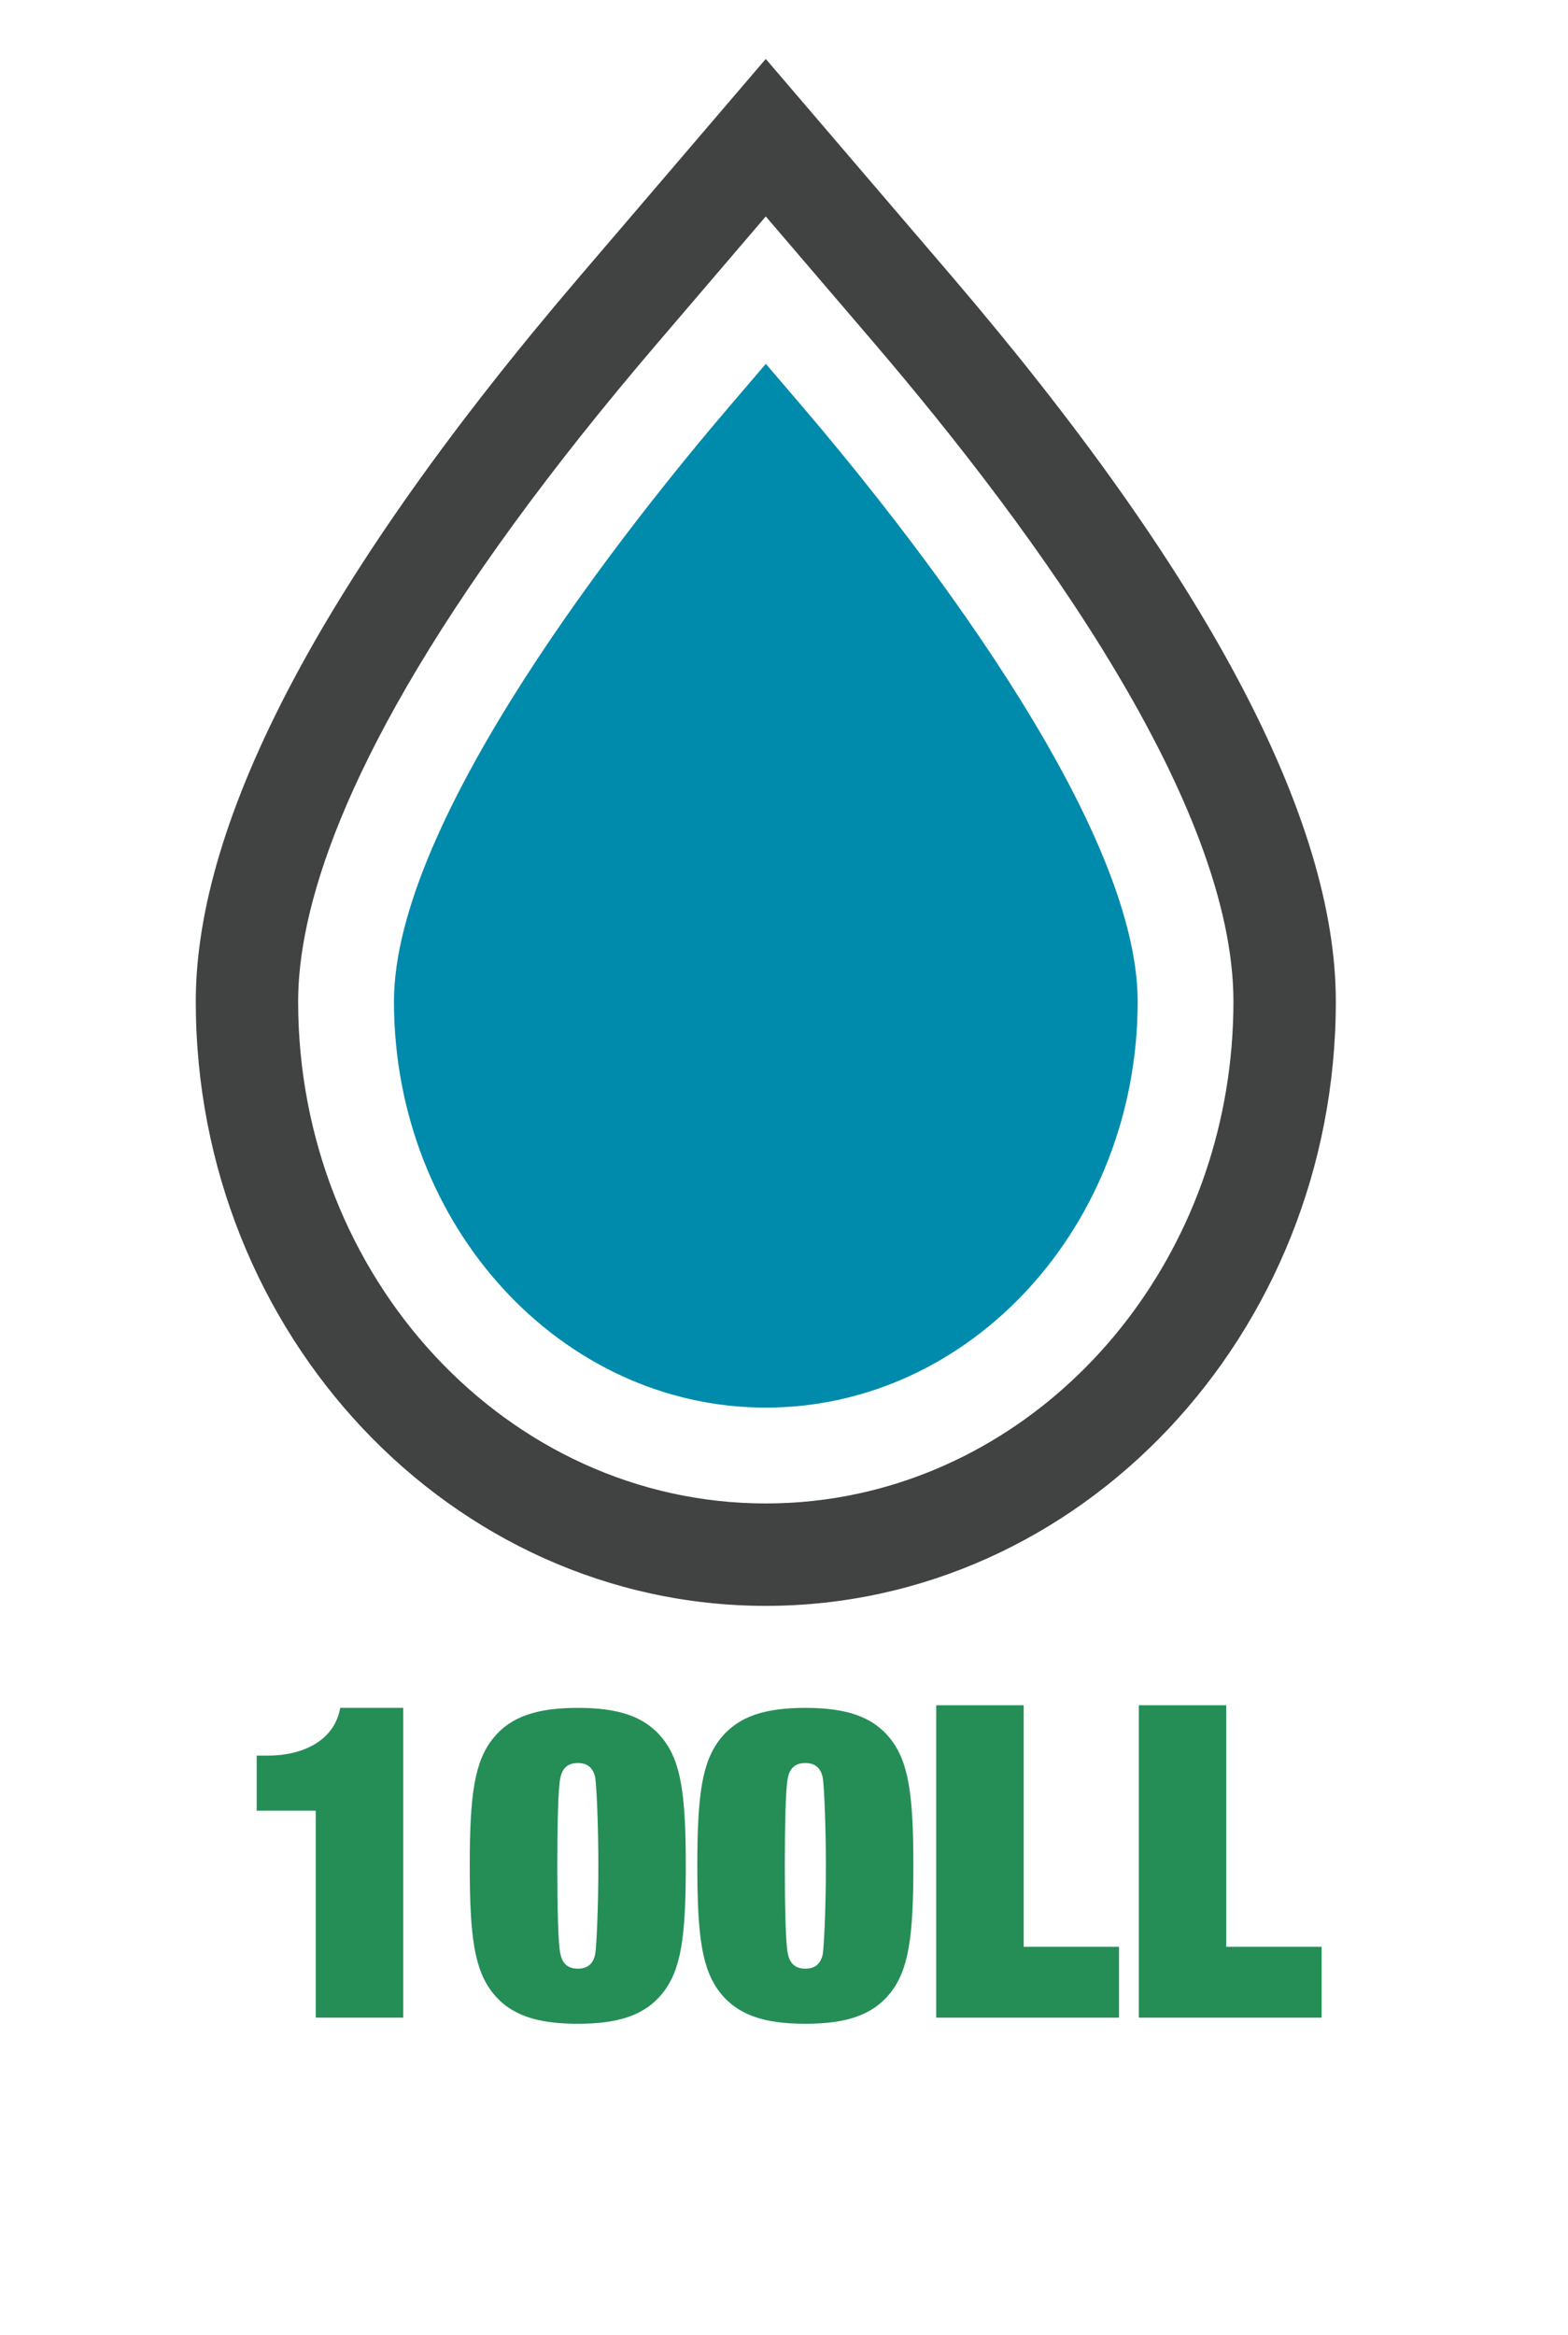 <?xml version="1.0" encoding="utf-8"?>
<!-- Generator: Adobe Illustrator 24.1.0, SVG Export Plug-In . SVG Version: 6.00 Build 0)  -->
<svg version="1.1" id="_x31_00ll" xmlns="http://www.w3.org/2000/svg" xmlns:xlink="http://www.w3.org/1999/xlink" x="0px" y="0px"
	 width="43px" height="64px" viewBox="0 0 43 64" style="enable-background:new 0 0 43 64;" xml:space="preserve">
<style type="text/css">
	.st0{fill:#258E57;}
	.st1{fill:#008AAB;}
	.st2{fill:#414242;}
</style>
<g id="XMLID_621_">
	<path id="XMLID_620_" class="st0" d="M11.057,55.303H8.658v-5.673H7.039V48.12h0.312c0.9,0,1.812-0.372,1.979-1.308h1.727V55.303z"
		/>
	<path id="XMLID_618_" class="st0" d="M13.518,47.652c0.492-0.612,1.224-0.84,2.327-0.84s1.835,0.228,2.326,0.84
		c0.504,0.636,0.636,1.523,0.636,3.49s-0.132,2.854-0.636,3.49c-0.491,0.611-1.223,0.839-2.326,0.839s-1.835-0.228-2.327-0.839
		c-0.504-0.636-0.636-1.523-0.636-3.49S13.015,48.288,13.518,47.652z M16.325,48.731c-0.048-0.239-0.18-0.407-0.479-0.407
		s-0.432,0.168-0.479,0.407c-0.061,0.252-0.084,1.319-0.084,2.411c0,1.104,0.023,2.158,0.084,2.41
		c0.048,0.24,0.18,0.408,0.479,0.408s0.432-0.168,0.479-0.408c0.036-0.264,0.084-1.295,0.084-2.41
		C16.409,50.039,16.361,48.983,16.325,48.731z"/>
	<path id="XMLID_615_" class="st0" d="M19.759,47.652c0.491-0.612,1.223-0.84,2.326-0.84s1.835,0.228,2.327,0.84
		c0.504,0.636,0.636,1.523,0.636,3.49s-0.132,2.854-0.636,3.49c-0.492,0.611-1.224,0.839-2.327,0.839s-1.835-0.228-2.326-0.839
		c-0.504-0.636-0.636-1.523-0.636-3.49S19.255,48.288,19.759,47.652z M22.565,48.731c-0.049-0.239-0.181-0.407-0.48-0.407
		s-0.432,0.168-0.479,0.407c-0.06,0.252-0.084,1.319-0.084,2.411c0,1.104,0.024,2.158,0.084,2.41c0.048,0.24,0.18,0.408,0.479,0.408
		s0.432-0.168,0.48-0.408c0.035-0.264,0.084-1.295,0.084-2.41C22.649,50.039,22.601,48.983,22.565,48.731z"/>
	<path id="XMLID_612_" class="st0" d="M25.675,46.74h2.398v6.621h2.615v1.942h-5.014V46.74z"/>
	<path id="XMLID_610_" class="st0" d="M31.23,46.74h2.398v6.621h2.615v1.942H31.23V46.74z"/>
</g>
<path id="XMLID_607_" class="st1" d="M21.001,38.582c-5.623,0-10.197-4.993-10.197-11.131c0-5.023,6.466-13.118,9.246-16.366
	l0.952-1.112l0.952,1.112c2.779,3.248,9.245,11.345,9.245,16.366C31.198,33.589,26.624,38.582,21.001,38.582z"/>
<path id="XMLID_604_" class="st2" d="M26.083,7.552l-2.95-3.445L21,1.615l-2.132,2.492L15.92,7.552
	C8.919,15.731,5.369,22.426,5.369,27.451c0,9.134,7.013,16.565,15.632,16.565c8.619,0,15.632-7.431,15.632-16.565
	C36.633,22.429,33.083,15.734,26.083,7.552z M23.582,40.929c-0.834,0.184-1.697,0.28-2.581,0.28
	c-7.072,0-12.825-6.171-12.825-13.758c0-2.423,1.131-6.544,5.934-13.12c1.108-1.518,2.412-3.166,3.943-4.954L21,5.932l2.949,3.444
	c1.126,1.316,2.307,2.767,3.444,4.286c0.569,0.76,1.126,1.537,1.661,2.323c0.267,0.393,0.529,0.788,0.783,1.185
	c0.509,0.793,0.988,1.592,1.426,2.387c0.219,0.398,0.428,0.795,0.625,1.19c0.394,0.79,0.74,1.574,1.027,2.342
	c0.574,1.536,0.91,3.012,0.91,4.361C33.825,34.09,29.421,39.644,23.582,40.929z"/>
</svg>
